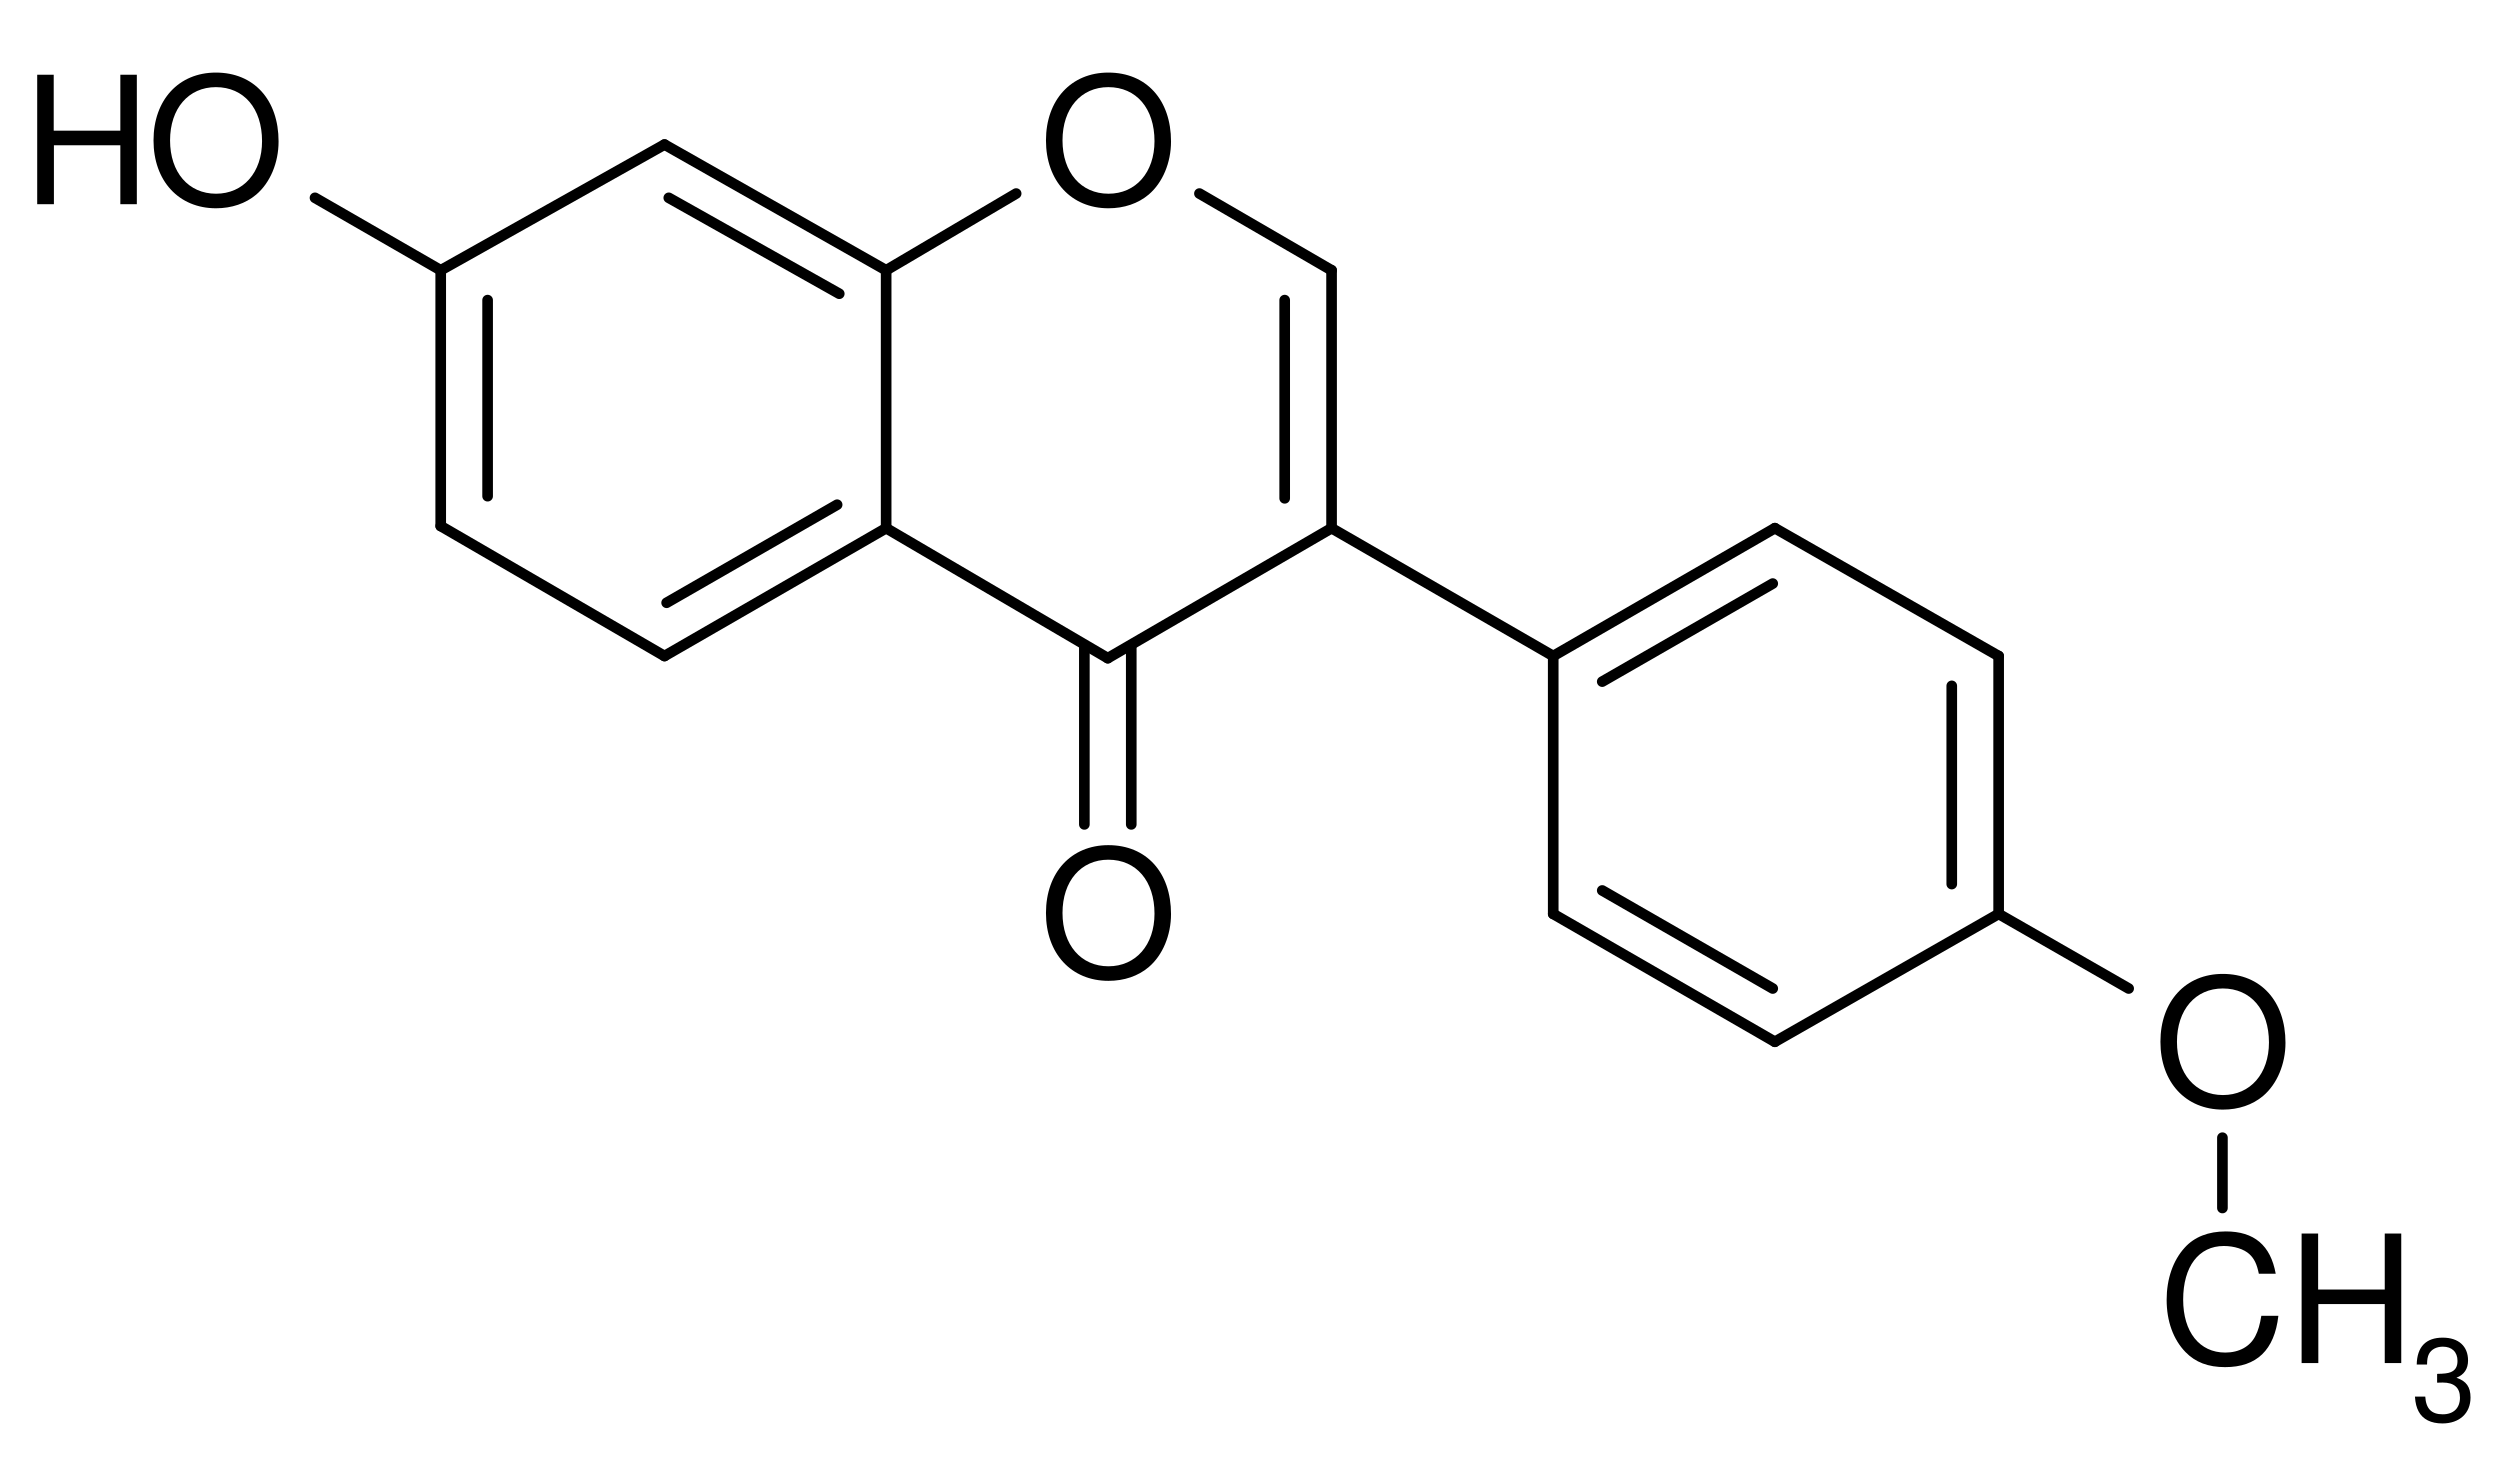 <?xml version="1.0" encoding="UTF-8" standalone="no"?>
<!-- Created with Inkscape (http://www.inkscape.org/) -->

<svg
   xmlns:dc="http://purl.org/dc/elements/1.1/"
   xmlns:cc="http://creativecommons.org/ns#"
   xmlns:rdf="http://www.w3.org/1999/02/22-rdf-syntax-ns#"
   xmlns:svg="http://www.w3.org/2000/svg"
   xmlns="http://www.w3.org/2000/svg"
   version="1.1"
   width="300"
   height="175"
   viewBox="0 0 240 140"
   id="svg2">
  <defs
     id="defs158" />
  <g
     transform="matrix(1.705,0,0,1.705,207.401,93.495)"
     id="g4"
     style="fill:#000000;fill-rule:evenodd;stroke:none">
    <path
       d="M 3.511,0 C 1.42,0 0,1.54 0,3.82 0,6.1 1.42,7.641 3.52,7.641 c 0.88,0 1.67,-0.27 2.261,-0.77 0.79,-0.67 1.26,-1.8 1.26,-2.99 C 7.041,1.53 5.651,0 3.511,0 z m 0,0.82 c 1.58,0 2.6,1.2 2.6,3.04 0,1.761 -1.051,2.961 -2.591,2.961 -1.549,0 -2.589,-1.2 -2.589,-3.001 0,-1.8 1.04,-3 2.58,-3 z"
       id="path6" />
  </g>
  <g
     transform="matrix(1.705,0,0,1.705,207.998,118.217)"
     id="g8"
     style="fill:#000000;fill-rule:evenodd;stroke:none">
    <path
       d="M 6.141,2.381 C 5.851,0.78 4.931,0 3.331,0 2.35,0 1.56,0.31 1.02,0.91 0.36,1.631 0,2.671 0,3.85 c 0,1.201 0.371,2.231 1.06,2.941 0.561,0.58 1.28,0.85 2.231,0.85 1.78,0 2.78,-0.96 3,-2.89 0,0 -0.96,0 -0.96,0 -0.081,0.5 -0.18,0.84 -0.331,1.13 -0.299,0.6 -0.919,0.94 -1.7,0.94 -1.45,0 -2.37,-1.16 -2.37,-2.98 0,-1.87 0.88,-3.021 2.29,-3.021 0.591,0 1.141,0.18 1.441,0.46 0.27,0.25 0.42,0.561 0.53,1.101 0,0 0.95,0 0.95,0 z"
       id="path10" />
  </g>
  <g
     transform="matrix(1.705,0,0,1.705,220.955,118.422)"
     id="g12"
     style="fill:#000000;fill-rule:evenodd;stroke:none">
    <path
       d="m 4.681,3.971 c 0,0 0,3.32 0,3.32 0,0 0.929,0 0.929,0 0,0 0,-7.291 0,-7.291 0,0 -0.929,0 -0.929,0 0,0 0,3.15 0,3.15 0,0 -3.751,0 -3.751,0 0,0 0,-3.15 0,-3.15 C 0.93,0 0,0 0,0 c 0,0 0,7.291 0,7.291 0,0 0.941,0 0.941,0 0,0 0,-3.32 0,-3.32 0,0 3.74,0 3.74,0 z"
       id="path14" />
  </g>
  <g
     transform="matrix(1.705,0,0,1.705,231.835,128.414)"
     id="g16"
     style="fill:#000000;fill-rule:evenodd;stroke:none">
    <path
       d="m 1.248,2.534 c 0,0 0.072,0 0.072,0 0,0 0.244,-0.006 0.244,-0.006 0.641,0 0.971,0.291 0.971,0.851 0,0.588 -0.363,0.938 -0.971,0.938 C 0.931,4.317 0.621,4 0.581,3.321 c 0,0 -0.581,0 -0.581,0 0.026,0.376 0.093,0.62 0.205,0.831 0.237,0.449 0.699,0.679 1.34,0.679 0.964,0 1.584,-0.574 1.584,-1.458 C 3.129,2.779 2.898,2.449 2.337,2.257 2.772,2.086 2.99,1.756 2.99,1.287 2.99,0.482 2.456,0 1.564,0 0.621,0 0.119,0.515 0.1,1.512 c 0,0 0.581,0 0.581,0 C 0.686,1.228 0.713,1.07 0.786,0.924 0.918,0.666 1.208,0.508 1.571,0.508 c 0.515,0 0.825,0.304 0.825,0.799 0,0.33 -0.119,0.528 -0.376,0.634 -0.159,0.065 -0.363,0.092 -0.772,0.098 0,0 0,0.495 0,0.495 z"
       id="path18" />
  </g>
  <g
     transform="matrix(1.705,0,0,1.705,100.413,6.967)"
     id="g20"
     style="fill:#000000;fill-rule:evenodd;stroke:none">
    <path
       d="M 3.511,0 C 1.42,0 0,1.54 0,3.82 0,6.1 1.42,7.641 3.52,7.641 c 0.88,0 1.67,-0.27 2.261,-0.77 0.79,-0.67 1.26,-1.8 1.26,-2.99 C 7.041,1.53 5.651,0 3.511,0 z m 0,0.82 c 1.58,0 2.6,1.2 2.6,3.04 0,1.761 -1.051,2.961 -2.591,2.961 -1.549,0 -2.589,-1.2 -2.589,-3.001 0,-1.8 1.04,-3 2.58,-3 z"
       id="path22" />
  </g>
  <g
     transform="matrix(1.705,0,0,1.705,14.738,6.967)"
     id="g24"
     style="fill:#000000;fill-rule:evenodd;stroke:none">
    <path
       d="M 3.511,0 C 1.42,0 0,1.54 0,3.82 0,6.1 1.42,7.641 3.52,7.641 c 0.88,0 1.67,-0.27 2.261,-0.77 0.79,-0.67 1.26,-1.8 1.26,-2.99 C 7.041,1.53 5.651,0 3.511,0 z m 0,0.82 c 1.58,0 2.6,1.2 2.6,3.04 0,1.761 -1.051,2.961 -2.591,2.961 -1.549,0 -2.589,-1.2 -2.589,-3.001 0,-1.8 1.04,-3 2.58,-3 z"
       id="path26" />
  </g>
  <g
     transform="matrix(1.705,0,0,1.705,3.571,7.172)"
     id="g28"
     style="fill:#000000;fill-rule:evenodd;stroke:none">
    <path
       d="m 4.681,3.971 c 0,0 0,3.32 0,3.32 0,0 0.929,0 0.929,0 0,0 0,-7.291 0,-7.291 0,0 -0.929,0 -0.929,0 0,0 0,3.15 0,3.15 0,0 -3.751,0 -3.751,0 0,0 0,-3.15 0,-3.15 C 0.93,0 0,0 0,0 c 0,0 0,7.291 0,7.291 0,0 0.941,0 0.941,0 0,0 0,-3.32 0,-3.32 0,0 3.74,0 3.74,0 z"
       id="path30" />
  </g>
  <g
     transform="matrix(1.705,0,0,1.705,100.413,81.134)"
     id="g32"
     style="fill:#000000;fill-rule:evenodd;stroke:none">
    <path
       d="M 3.511,0 C 1.42,0 0,1.54 0,3.82 0,6.1 1.42,7.641 3.52,7.641 c 0.88,0 1.67,-0.27 2.261,-0.77 0.79,-0.67 1.26,-1.8 1.26,-2.99 C 7.041,1.53 5.651,0 3.511,0 z m 0,0.82 c 1.58,0 2.6,1.2 2.6,3.04 0,1.761 -1.051,2.961 -2.591,2.961 -1.549,0 -2.589,-1.2 -2.589,-3.001 0,-1.8 1.04,-3 2.58,-3 z"
       id="path34" />
  </g>
  <g
     transform="matrix(1.705,0,0,1.705,85.07,50.703)"
     id="g36"
     style="fill:none;stroke:#000000;stroke-width:0.599;stroke-linecap:round;stroke-linejoin:round;stroke-dasharray:none">
    <path
       d="M 0,0 C 0,0 12.48,7.32 12.48,7.32"
       id="path38" />
  </g>
  <g
     transform="matrix(1.705,0,0,1.705,106.348,50.703)"
     id="g40"
     style="fill:none;stroke:#000000;stroke-width:0.599;stroke-linecap:round;stroke-linejoin:round;stroke-dasharray:none">
    <path
       d="M 0,7.32 C 0,7.32 12.6,0 12.6,0"
       id="path42" />
  </g>
  <g
     transform="matrix(1.705,0,0,1.705,127.831,50.703)"
     id="g44"
     style="fill:none;stroke:#000000;stroke-width:0.599;stroke-linecap:round;stroke-linejoin:round;stroke-dasharray:none">
    <path
       d="M 0,0 C 0,0 12.48,7.2 12.48,7.2"
       id="path46" />
  </g>
  <g
     transform="matrix(1.705,0,0,1.705,149.109,50.703)"
     id="g48"
     style="fill:none;stroke:#000000;stroke-width:0.599;stroke-linecap:round;stroke-linejoin:round;stroke-dasharray:none">
    <path
       d="M 0,7.2 C 0,7.2 12.48,0 12.48,0"
       id="path50" />
  </g>
  <g
     transform="matrix(1.705,0,0,1.705,153.815,56.023)"
     id="g52"
     style="fill:none;stroke:#000000;stroke-width:0.599;stroke-linecap:round;stroke-linejoin:round;stroke-dasharray:none">
    <path
       d="M 0,5.52 C 0,5.52 9.6,0 9.6,0"
       id="path54" />
  </g>
  <g
     transform="matrix(1.705,0,0,1.705,170.387,50.703)"
     id="g56"
     style="fill:none;stroke:#000000;stroke-width:0.599;stroke-linecap:round;stroke-linejoin:round;stroke-dasharray:none">
    <path
       d="M 0,0 C 0,0 12.6,7.2 12.6,7.2"
       id="path58" />
  </g>
  <g
     transform="matrix(1.705,0,0,1.705,191.87,62.979)"
     id="g60"
     style="fill:none;stroke:#000000;stroke-width:0.599;stroke-linecap:round;stroke-linejoin:round;stroke-dasharray:none">
    <path
       d="M 0,0 C 0,0 0,14.52 0,14.52"
       id="path62" />
  </g>
  <g
     transform="matrix(1.705,0,0,1.705,187.369,65.843)"
     id="g64"
     style="fill:none;stroke:#000000;stroke-width:0.599;stroke-linecap:round;stroke-linejoin:round;stroke-dasharray:none">
    <path
       d="M 0,0 C 0,0 0,11.16 0,11.16"
       id="path66" />
  </g>
  <g
     transform="matrix(1.705,0,0,1.705,170.387,87.735)"
     id="g68"
     style="fill:none;stroke:#000000;stroke-width:0.599;stroke-linecap:round;stroke-linejoin:round;stroke-dasharray:none">
    <path
       d="M 0,7.2 C 0,7.2 12.6,0 12.6,0"
       id="path70" />
  </g>
  <g
     transform="matrix(1.705,0,0,1.705,149.109,87.735)"
     id="g72"
     style="fill:none;stroke:#000000;stroke-width:0.599;stroke-linecap:round;stroke-linejoin:round;stroke-dasharray:none">
    <path
       d="M 0,0 C 0,0 12.48,7.2 12.48,7.2"
       id="path74" />
  </g>
  <g
     transform="matrix(1.705,0,0,1.705,153.815,85.485)"
     id="g76"
     style="fill:none;stroke:#000000;stroke-width:0.599;stroke-linecap:round;stroke-linejoin:round;stroke-dasharray:none">
    <path
       d="M 0,0 C 0,0 9.6,5.52 9.6,5.52"
       id="path78" />
  </g>
  <g
     transform="matrix(1.705,0,0,1.705,149.109,62.979)"
     id="g80"
     style="fill:none;stroke:#000000;stroke-width:0.599;stroke-linecap:round;stroke-linejoin:round;stroke-dasharray:none">
    <path
       d="M 0,0 C 0,0 0,14.52 0,14.52"
       id="path82" />
  </g>
  <g
     transform="matrix(1.705,0,0,1.705,191.87,87.735)"
     id="g84"
     style="fill:none;stroke:#000000;stroke-width:0.599;stroke-linecap:round;stroke-linejoin:round;stroke-dasharray:none">
    <path
       d="M 0,0 C 0,0 7.32,4.2 7.32,4.2"
       id="path86" />
  </g>
  <g
     transform="matrix(1.705,0,0,1.705,213.353,109.218)"
     id="g88"
     style="fill:none;stroke:#000000;stroke-width:0.599;stroke-linecap:round;stroke-linejoin:round;stroke-dasharray:none">
    <path
       d="M 0,0 C 0,0 0,3.959 0,3.959"
       id="path90" />
  </g>
  <g
     transform="matrix(1.705,0,0,1.705,127.831,25.947)"
     id="g92"
     style="fill:none;stroke:#000000;stroke-width:0.599;stroke-linecap:round;stroke-linejoin:round;stroke-dasharray:none">
    <path
       d="M 0,14.52 C 0,14.52 0,0 0,0"
       id="path94" />
  </g>
  <g
     transform="matrix(1.705,0,0,1.705,123.33,28.811)"
     id="g96"
     style="fill:none;stroke:#000000;stroke-width:0.599;stroke-linecap:round;stroke-linejoin:round;stroke-dasharray:none">
    <path
       d="M 0,11.16 C 0,11.16 0,0 0,0"
       id="path98" />
  </g>
  <g
     transform="matrix(1.705,0,0,1.705,115.146,18.581)"
     id="g100"
     style="fill:none;stroke:#000000;stroke-width:0.599;stroke-linecap:round;stroke-linejoin:round;stroke-dasharray:none">
    <path
       d="M 0,0 C 0,0 7.44,4.32 7.44,4.32"
       id="path102" />
  </g>
  <g
     transform="matrix(1.705,0,0,1.705,85.07,18.581)"
     id="g104"
     style="fill:none;stroke:#000000;stroke-width:0.599;stroke-linecap:round;stroke-linejoin:round;stroke-dasharray:none">
    <path
       d="M 0,4.32 C 0,4.32 7.32,0 7.32,0"
       id="path106" />
  </g>
  <g
     transform="matrix(1.705,0,0,1.705,85.07,25.947)"
     id="g108"
     style="fill:none;stroke:#000000;stroke-width:0.599;stroke-linecap:round;stroke-linejoin:round;stroke-dasharray:none">
    <path
       d="M 0,14.52 C 0,14.52 0,0 0,0"
       id="path110" />
  </g>
  <g
     transform="matrix(1.705,0,0,1.705,63.792,13.876)"
     id="g112"
     style="fill:none;stroke:#000000;stroke-width:0.599;stroke-linecap:round;stroke-linejoin:round;stroke-dasharray:none">
    <path
       d="M 12.48,7.08 C 12.48,7.08 0,0 0,0"
       id="path114" />
  </g>
  <g
     transform="matrix(1.705,0,0,1.705,64.203,18.991)"
     id="g116"
     style="fill:none;stroke:#000000;stroke-width:0.599;stroke-linecap:round;stroke-linejoin:round;stroke-dasharray:none">
    <path
       d="M 9.599,5.4 C 9.599,5.4 0,0 0,0"
       id="path118" />
  </g>
  <g
     transform="matrix(1.705,0,0,1.705,42.309,13.876)"
     id="g120"
     style="fill:none;stroke:#000000;stroke-width:0.599;stroke-linecap:round;stroke-linejoin:round;stroke-dasharray:none">
    <path
       d="M 12.6,0 C 12.6,0 0,7.08 0,7.08"
       id="path122" />
  </g>
  <g
     transform="matrix(1.705,0,0,1.705,42.309,25.947)"
     id="g124"
     style="fill:none;stroke:#000000;stroke-width:0.599;stroke-linecap:round;stroke-linejoin:round;stroke-dasharray:none">
    <path
       d="M 0,14.4 C 0,14.4 0,0 0,0"
       id="path126" />
  </g>
  <g
     transform="matrix(1.705,0,0,1.705,46.811,28.811)"
     id="g128"
     style="fill:none;stroke:#000000;stroke-width:0.599;stroke-linecap:round;stroke-linejoin:round;stroke-dasharray:none">
    <path
       d="M 0,11.04 C 0,11.04 0,0 0,0"
       id="path130" />
  </g>
  <g
     transform="matrix(1.705,0,0,1.705,42.309,50.499)"
     id="g132"
     style="fill:none;stroke:#000000;stroke-width:0.599;stroke-linecap:round;stroke-linejoin:round;stroke-dasharray:none">
    <path
       d="M 12.6,7.32 C 12.6,7.32 0,0 0,0"
       id="path134" />
  </g>
  <g
     transform="matrix(1.705,0,0,1.705,63.792,50.703)"
     id="g136"
     style="fill:none;stroke:#000000;stroke-width:0.599;stroke-linecap:round;stroke-linejoin:round;stroke-dasharray:none">
    <path
       d="M 12.48,0 C 12.48,0 0,7.2 0,7.2"
       id="path138" />
  </g>
  <g
     transform="matrix(1.705,0,0,1.705,63.997,48.453)"
     id="g140"
     style="fill:none;stroke:#000000;stroke-width:0.599;stroke-linecap:round;stroke-linejoin:round;stroke-dasharray:none">
    <path
       d="M 9.6,0 C 9.6,0 0,5.52 0,5.52"
       id="path142" />
  </g>
  <g
     transform="matrix(1.705,0,0,1.705,30.24,18.991)"
     id="g144"
     style="fill:none;stroke:#000000;stroke-width:0.599;stroke-linecap:round;stroke-linejoin:round;stroke-dasharray:none">
    <path
       d="M 7.079,4.08 C 7.079,4.08 0,0 0,0"
       id="path146" />
  </g>
  <g
     transform="matrix(1.705,0,0,1.705,104.098,61.956)"
     id="g148"
     style="fill:none;stroke:#000000;stroke-width:0.599;stroke-linecap:round;stroke-linejoin:round;stroke-dasharray:none">
    <path
       d="M 0,0 C 0,0 0,10.08 0,10.08"
       id="path150" />
  </g>
  <g
     transform="matrix(1.705,0,0,1.705,108.601,61.956)"
     id="g152"
     style="fill:none;stroke:#000000;stroke-width:0.599;stroke-linecap:round;stroke-linejoin:round;stroke-dasharray:none">
    <path
       d="M 0,0 C 0,0 0,10.08 0,10.08"
       id="path154" />
  </g>
</svg>
